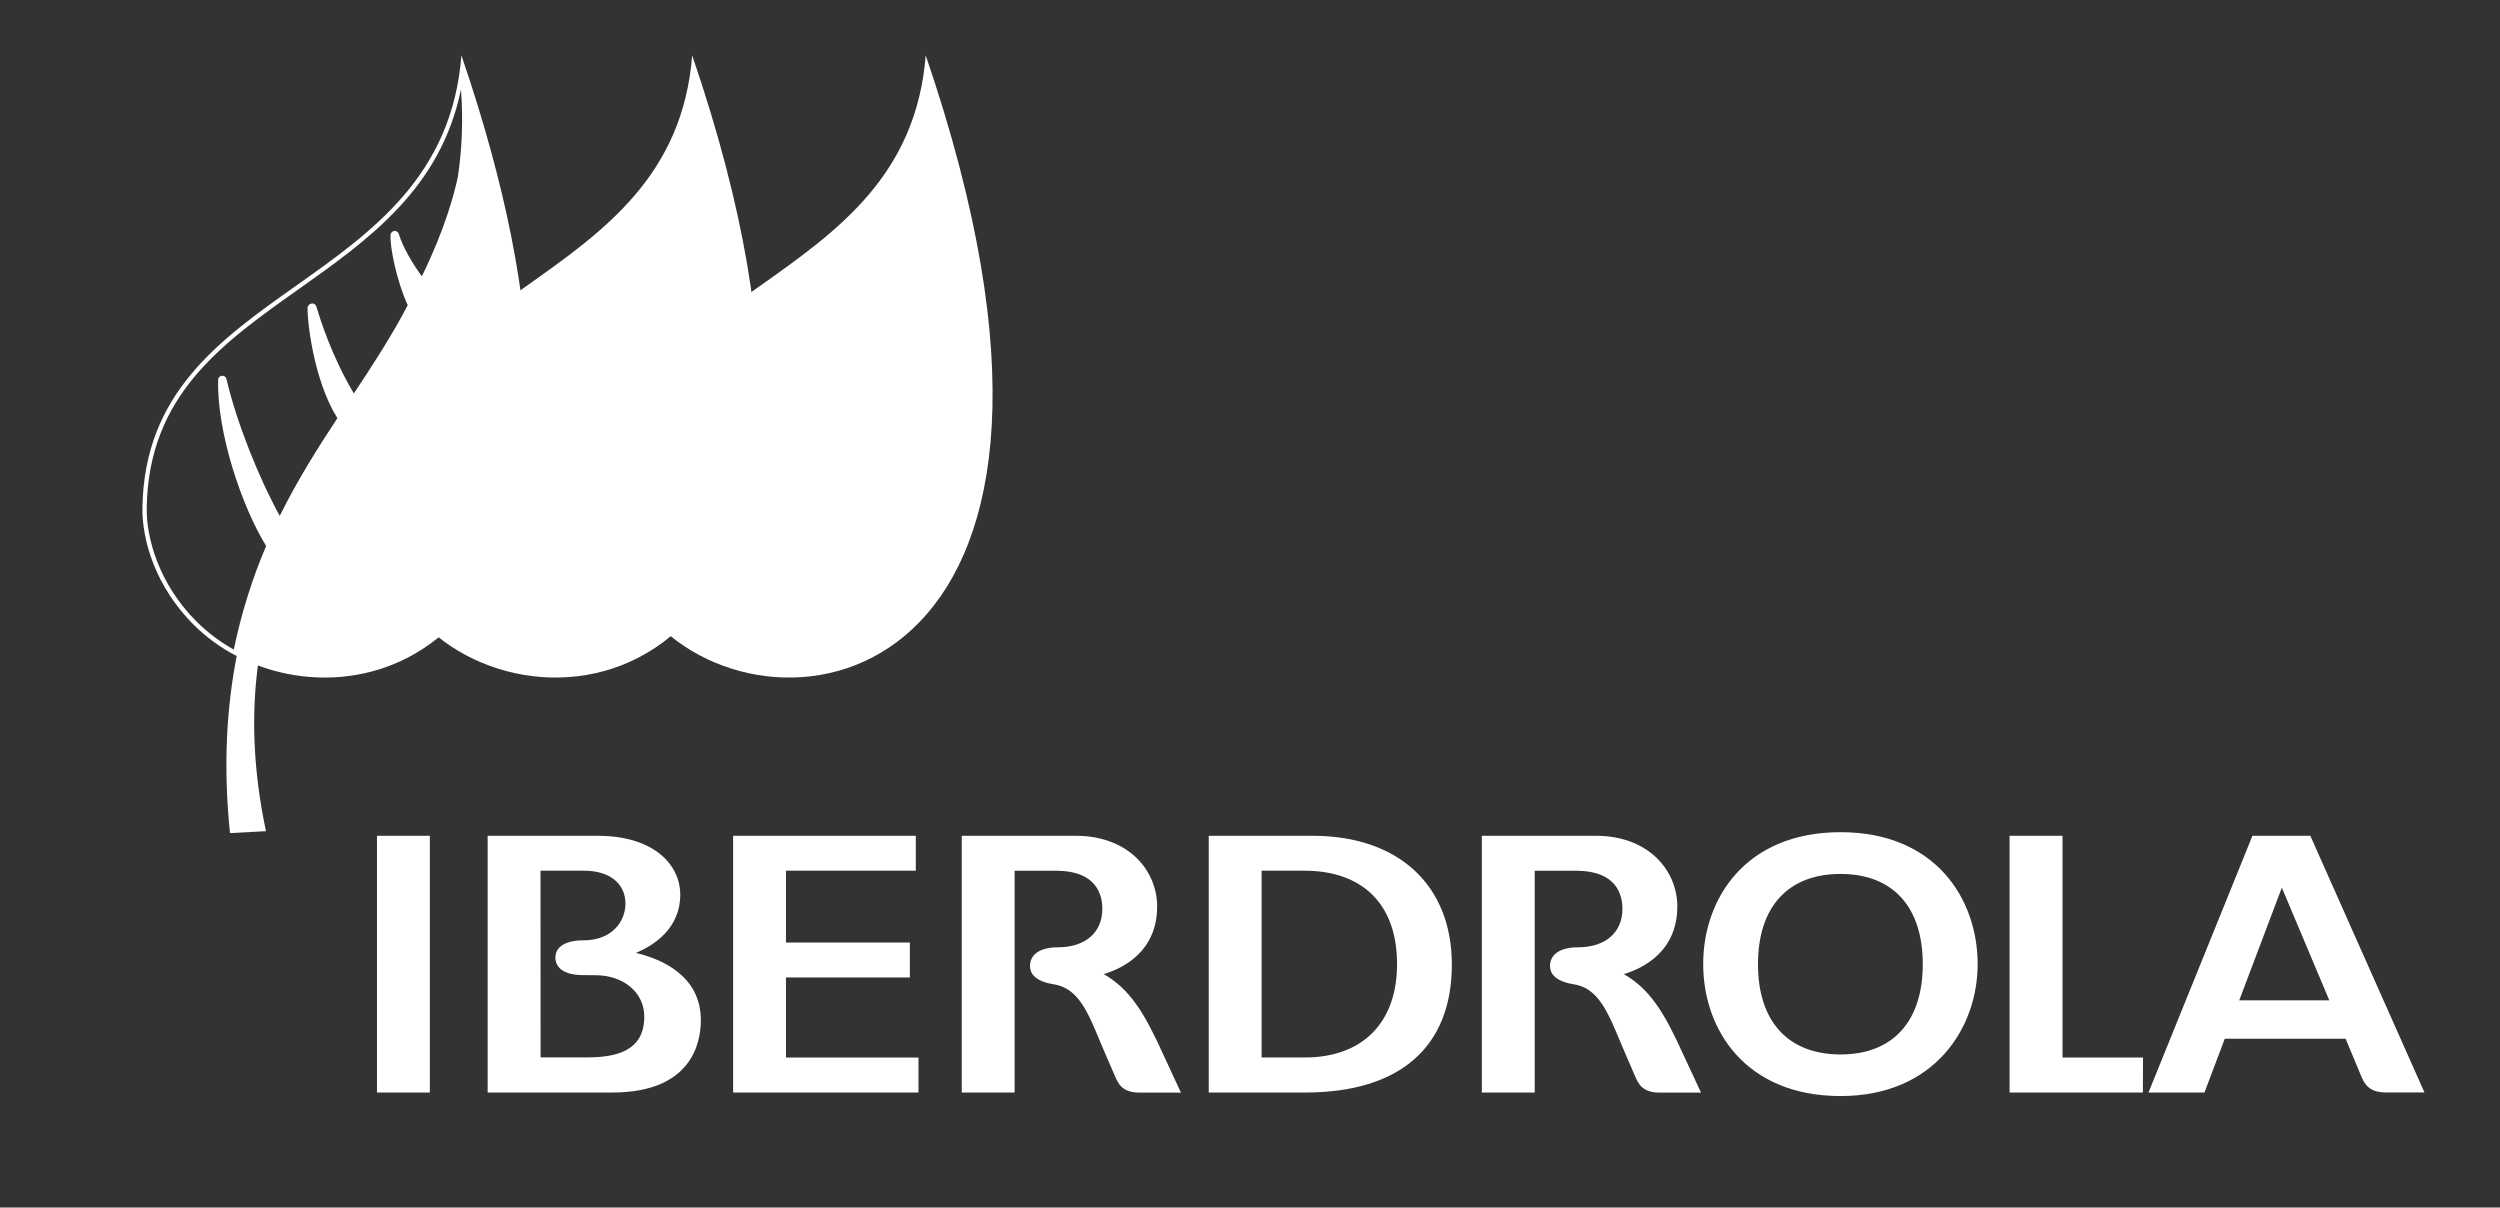 <?xml version="1.0" encoding="UTF-8"?> <!-- Generator: Adobe Illustrator 24.3.0, SVG Export Plug-In . SVG Version: 6.00 Build 0) --> <svg xmlns="http://www.w3.org/2000/svg" xmlns:xlink="http://www.w3.org/1999/xlink" version="1.1" id="Capa_1" x="0px" y="0px" viewBox="0 0 297.5 143.7" style="enable-background:new 0 0 297.5 143.7;" xml:space="preserve"><rect x="0" y="0" width="297.5" height="143.7" fill="#333333" stroke="none"/> <style type="text/css"> .st0{fill:#FFFFFF;} .st1{fill:none;stroke:#444444;stroke-miterlimit:10;} .st2{fill:#F4F4F4;} .st3{fill:#C9C9C9;} .st4{fill-rule:evenodd;clip-rule:evenodd;fill:#C9C9C9;} .st5{fill-rule:evenodd;clip-rule:evenodd;} .st6{fill:none;stroke:#FFFFFF;stroke-miterlimit:10;} .st7{opacity:0.56;} .st8{fill-rule:evenodd;clip-rule:evenodd;fill:#FFFFFF;} .st9{fill:none;stroke:#FF4040;stroke-miterlimit:10;} .st10{fill:#FFFFFF;stroke:#FFFFFF;stroke-width:0.75;stroke-miterlimit:10;} </style> <path class="st8" d="M54.91,6.59c-2.25,28.53-37.48,26.59-37.96,53.76c-0.08,3.97,1.6,9.51,6.09,13.99c1.51,1.5,3.24,2.76,5.13,3.73 c-1.19,6.06-1.63,13.01-0.8,21.07l4.28-0.23c-1.57-7.43-1.72-13.94-0.96-19.72C48.66,85.9,76.74,70.42,54.91,6.59z M50.2,32.88 c-1.07-1.45-2.27-3.46-2.74-5.04c-0.06-0.21-0.26-0.36-0.49-0.36c-0.26,0-0.48,0.21-0.5,0.47c-0.09,1.42,0.75,5.56,2.05,8.36 c-1.9,3.66-4.18,7.14-6.41,10.51c-2.66-4.46-4.01-8.86-4.47-10.36c-0.05-0.16-0.18-0.28-0.34-0.33c-0.13-0.04-0.26-0.02-0.38,0.04 c-0.17,0.08-0.31,0.27-0.32,0.46c-0.05,1.55,0.73,8.65,3.55,13.13c-2.22,3.37-4.71,7.28-6.86,11.63 c-2.63-4.79-5.19-11.34-6.34-16.29c-0.03-0.14-0.13-0.26-0.26-0.33c-0.13-0.07-0.29-0.07-0.42-0.02c-0.18,0.07-0.31,0.25-0.31,0.45 c-0.16,6.28,2.81,15.06,5.71,19.77c-1.69,3.96-2.98,8.11-3.85,12.33c-1.62-0.9-3.1-2.02-4.42-3.32c-4.49-4.49-6.02-9.98-5.94-13.62 c0.24-13.32,8.9-19.45,18.08-25.95c8.32-5.89,16.89-11.96,19.32-23.78c0.26,3.61,0.13,7.07-0.38,10.45 C54.04,23.13,52.92,27.33,50.2,32.88z"></path> <path class="st8" d="M82.37,6.59C80.13,35.12,44.9,33.17,44.41,60.34c-0.07,3.97,1.61,9.51,6.09,13.99 C65.8,89.63,107.71,80.69,82.37,6.59L82.37,6.59z"></path> <path class="st8" d="M110.16,6.59C107.9,35.12,72.68,33.17,72.2,60.34c-0.08,3.97,1.6,9.51,6.09,13.99 C93.58,89.63,135.5,80.69,110.16,6.59L110.16,6.59z"></path> <path class="st8" d="M193.24,115.92c2.31-0.7,6.36-2.69,6.36-8.06c0-4.18-3.32-8.4-9.69-8.4h-13.57v30.55h6.29v-26.39h4.96 c4.76,0,5.48,2.84,5.48,4.53c0,2.82-2.03,4.58-5.29,4.58c-2.11,0-3.33,0.83-3.33,2.23c0,0.79,0.5,1.8,2.83,2.17 c2.88,0.44,4.04,3.26,5.52,6.81c0,0,1.28,3.01,1.71,3.98c0.43,0.97,0.83,2.1,3.01,2.1h4.9l-2.17-4.66 C198.08,120.55,196.36,117.72,193.24,115.92L193.24,115.92z M131.35,115.92c2.31-0.7,6.35-2.69,6.35-8.06c0-4.18-3.32-8.4-9.68-8.4 h-13.57v30.55h6.29v-26.39h4.96c4.77,0,5.48,2.84,5.48,4.53c0,2.82-2.03,4.58-5.29,4.58c-2.11,0-3.32,0.83-3.32,2.23 c0,0.79,0.49,1.8,2.82,2.17c2.89,0.44,4.05,3.26,5.52,6.81c0,0,1.27,3.01,1.71,3.98c0.43,0.97,0.83,2.1,3.01,2.1h4.9l-2.16-4.66 C136.19,120.55,134.47,117.72,131.35,115.92L131.35,115.92z M44.86,99.46h6.29v30.55h-6.29V99.46z M93.53,116.32h14.74v-4.16H93.53 v-8.55h15.45v-4.15H87.24v30.55h22.06v-4.16H93.53V116.32L93.53,116.32z M156.21,99.46h-12.37v30.55h11.48 c11.26,0,17.45-5.41,17.45-15.23C172.77,105.33,166.42,99.46,156.21,99.46L156.21,99.46z M150.13,103.61h5.05 c7.04,0,11.07,4.05,11.07,11.12c0,6.96-4.1,11.11-10.98,11.11h-5.14L150.13,103.61z M219.03,99.03c-11.29,0-16.35,7.88-16.35,15.7 c0,7.82,5.06,15.7,16.35,15.7c11.2,0,16.31-8.14,16.31-15.7C235.33,106.92,230.29,99.03,219.03,99.03L219.03,99.03z M219.03,125.48 c-6.24,0-9.83-3.92-9.83-10.74c0-6.83,3.58-10.74,9.83-10.74c6.22,0,9.78,3.92,9.78,10.74 C228.81,121.56,225.24,125.48,219.03,125.48z M75.67,113.4c2.23-0.94,5.28-2.96,5.28-6.94c0-3.48-3.04-7-9.83-7H58.03v30.55h14.84 c9.51,0,10.53-6.01,10.53-8.59C83.41,116.07,78.66,114.1,75.67,113.4L75.67,113.4z M64.32,103.61h5.11c3.69,0,5,2.02,5,3.9 c0,2.12-1.57,4.39-5,4.39c-2.13,0-3.34,0.76-3.34,2.07c0,0.62,0.33,2.06,3.31,2.07l1.45,0.01c3.37,0,5.82,2.07,5.82,4.93 c0,4.3-3.7,4.85-6.9,4.85h-5.44L64.32,103.61L64.32,103.61z M274.93,99.46h-6.89l-12.37,30.55h6.66c0,0,2.17-5.75,2.42-6.4h14.38 c0.25,0.59,1.79,4.3,1.79,4.3c0.41,0.98,0.89,2.09,3,2.09h4.59L274.93,99.46L274.93,99.46z M266.47,119.04 c0.32-0.83,4.27-11.29,5.07-13.41c0.87,2.06,5.11,12.13,5.65,13.41H266.47z M245.44,125.85V99.46h-6.3v30.55H255l0.02-4.16H245.44z"></path> </svg> 